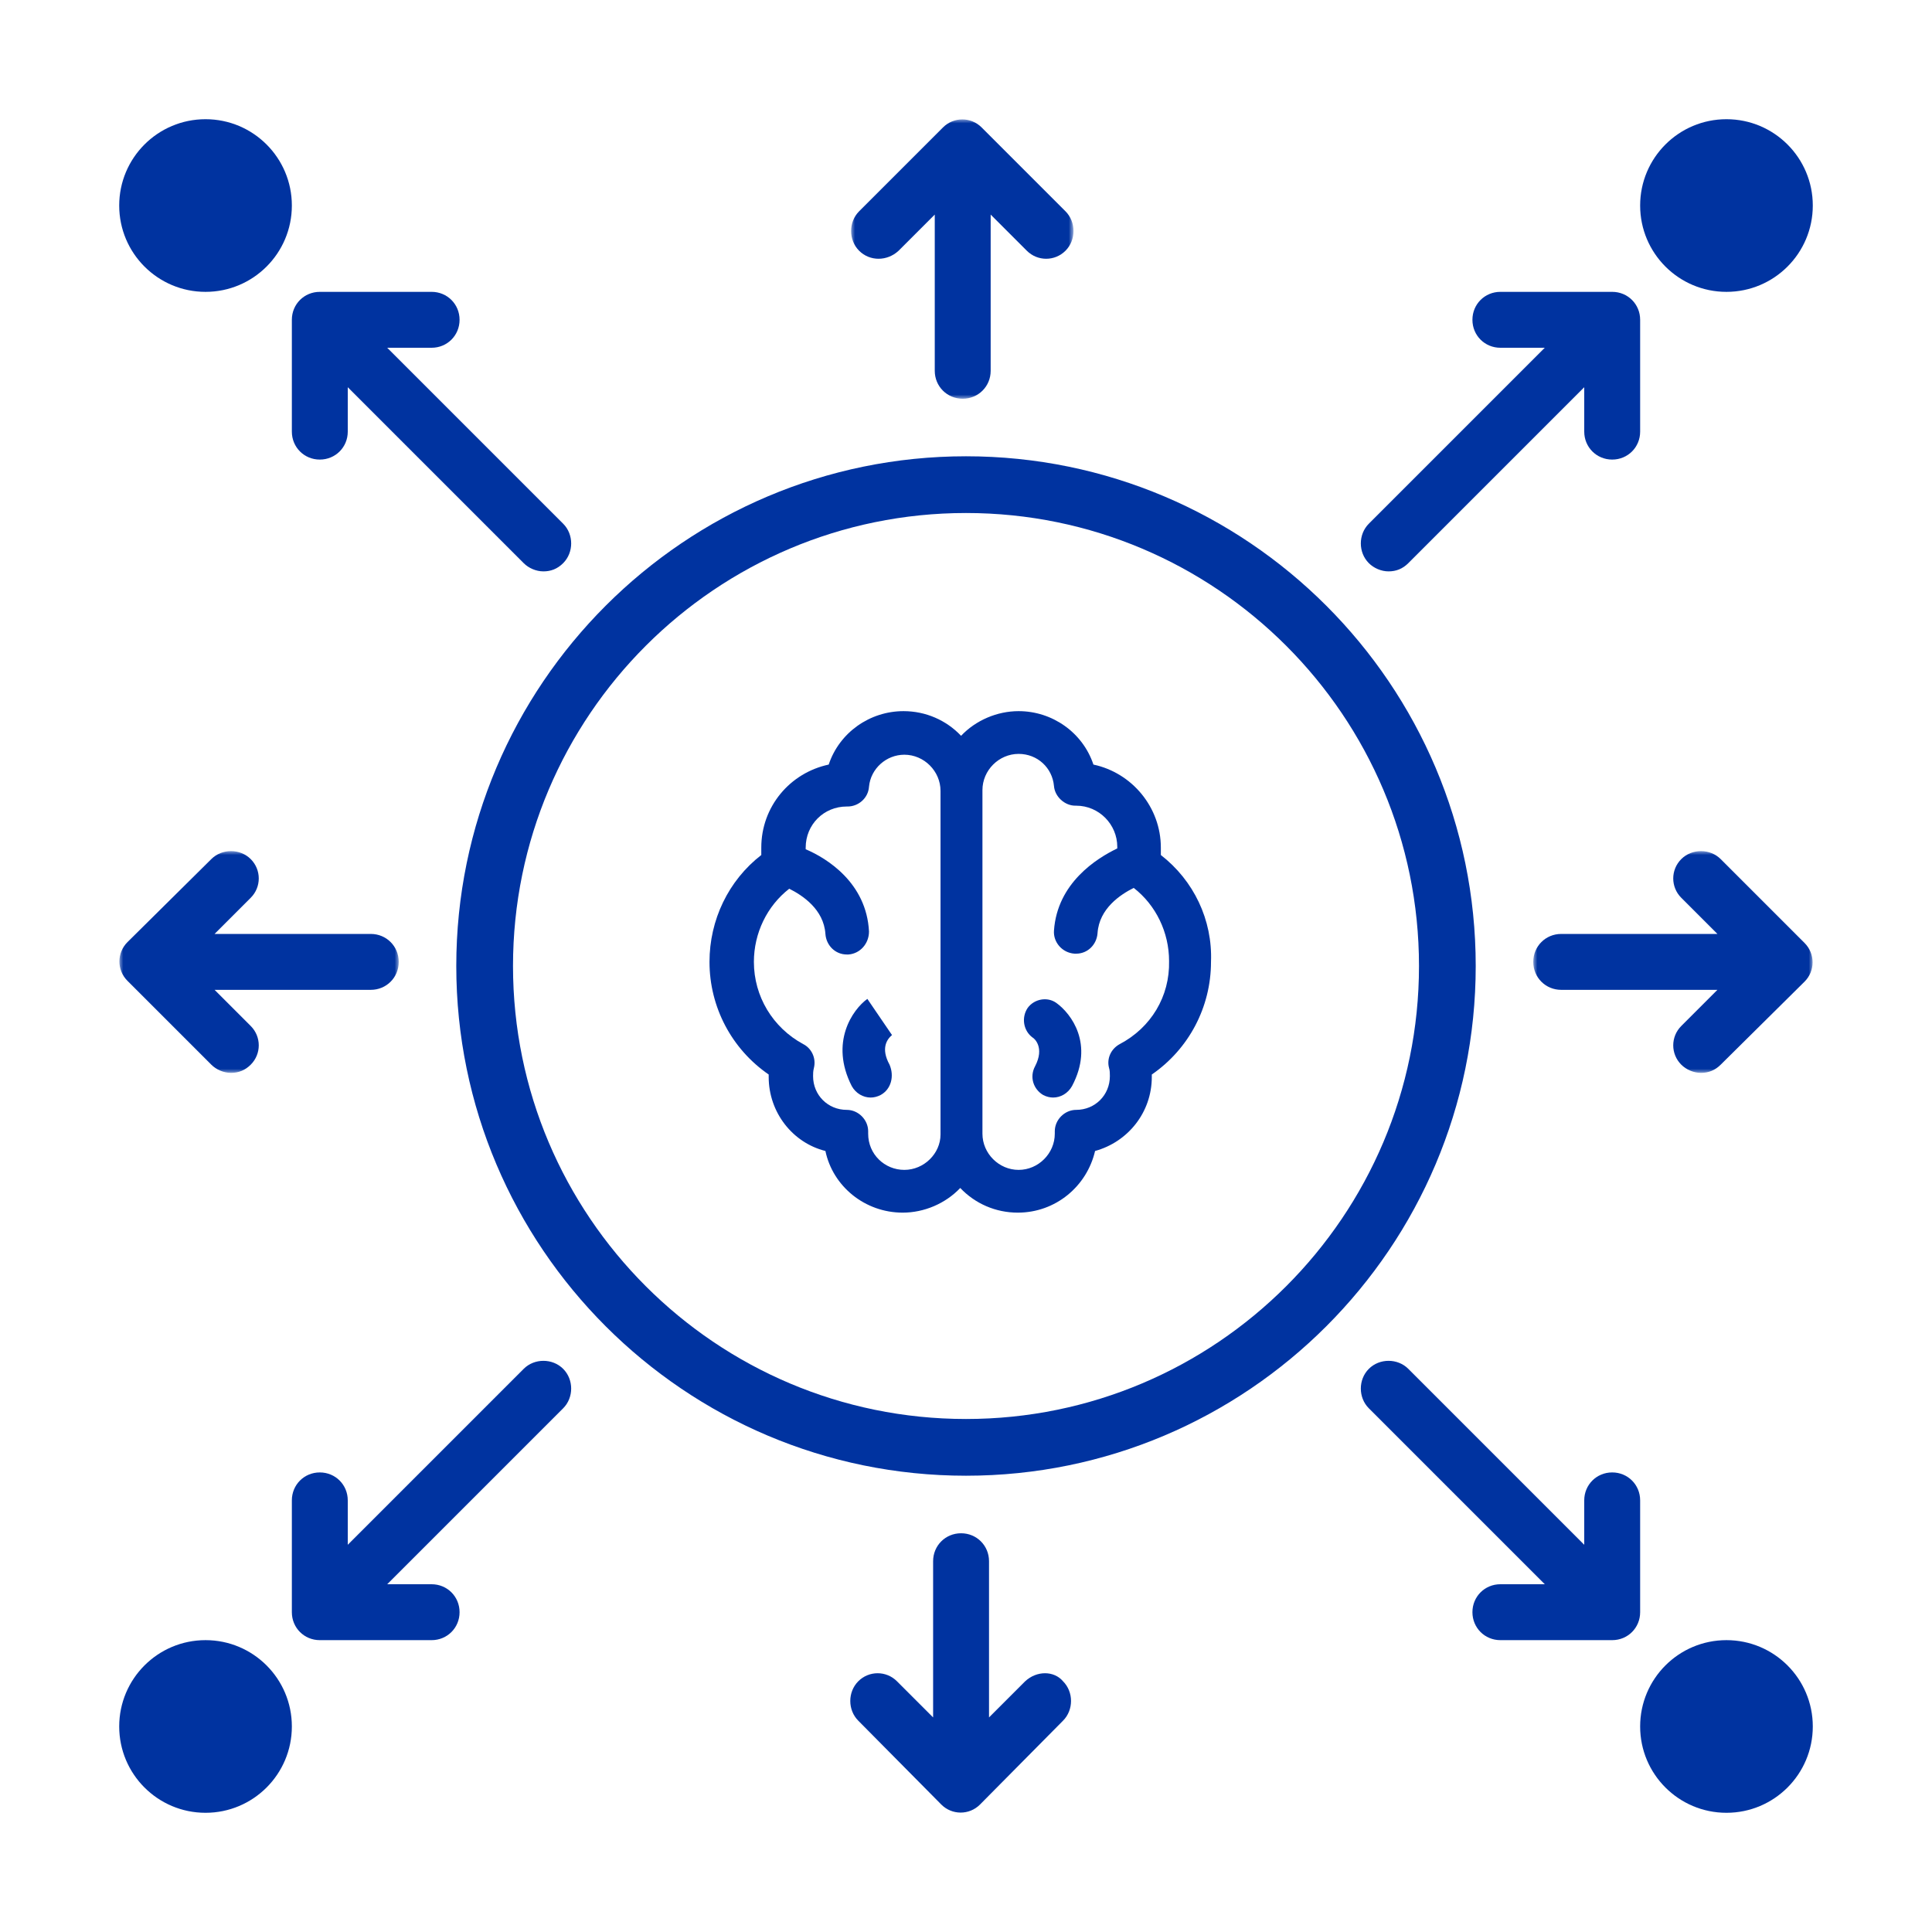 <?xml version="1.0" encoding="utf-8"?>
<!-- Generator: Adobe Illustrator 27.0.1, SVG Export Plug-In . SVG Version: 6.00 Build 0)  -->
<svg version="1.1" id="Capa_1" xmlns="http://www.w3.org/2000/svg" xmlns:xlink="http://www.w3.org/1999/xlink" x="0px" y="0px"
	 viewBox="0 0 235 235" style="enable-background:new 0 0 235 235;" xml:space="preserve">
<style type="text/css">
	.st0{fill-rule:evenodd;clip-rule:evenodd;fill:#0033A0;}
	.st1{filter:url(#Adobe_OpacityMaskFilter);}
	.st2{fill-rule:evenodd;clip-rule:evenodd;fill:#FFFFFF;}
	
		.st3{mask:url(#sjbty1e2ob_00000121958262928854730800000018228262042101866901_);fill-rule:evenodd;clip-rule:evenodd;fill:#0033A0;}
	.st4{filter:url(#Adobe_OpacityMaskFilter_00000078754783838372754630000013243018517287165606_);}
	
		.st5{mask:url(#oj1m50801d_00000137830754596307938010000011766254697471054757_);fill-rule:evenodd;clip-rule:evenodd;fill:#0033A0;}
	.st6{filter:url(#Adobe_OpacityMaskFilter_00000013889846705270536470000013403224102586229893_);}
	
		.st7{mask:url(#fyln75i2uf_00000000922683298661417830000002521289771968470718_);fill-rule:evenodd;clip-rule:evenodd;fill:#0033A0;}
</style>
<g>
	<path class="st0" d="M217.5,24.5c0,3.9-3.1,7-7,7s-7-3.1-7-7s3.1-7,7-7S217.5,20.6,217.5,24.5 M217.5,210.5c0-3.9-3.1-7-7-7
		s-7,3.1-7,7s3.1,7,7,7S217.5,214.4,217.5,210.5 M17.5,24.5c0,3.9,3.1,7,7,7s7-3.1,7-7s-3.1-7-7-7S17.5,20.6,17.5,24.5 M17.5,210.5
		c0-3.9,3.1-7,7-7s7,3.1,7,7s-3.1,7-7,7S17.5,214.4,17.5,210.5"/>
	<path class="st0" d="M216.5,213.5c-1.1,2.3-3.4,4-6.2,4c-3.7,0-6.8-3.1-6.8-6.8c0-2.8,1.7-5.1,4-6.2c-0.4,0.9-0.6,1.8-0.6,2.8
		c0,3.7,3.1,6.8,6.8,6.8C214.7,214.1,215.6,213.9,216.5,213.5 M216.5,27.5c-1.1,2.3-3.4,4-6.2,4c-3.7,0-6.8-3.1-6.8-6.8
		c0-2.8,1.7-5.1,4-6.2c-0.4,0.9-0.6,1.8-0.6,2.8c0,3.7,3.1,6.8,6.8,6.8C214.7,28.1,215.6,27.9,216.5,27.5 M30.5,213.5
		c-1.1,2.3-3.4,4-6.2,4c-3.7,0-6.8-3.1-6.8-6.8c0-2.8,1.7-5.1,4-6.2c-0.4,0.9-0.6,1.8-0.6,2.8c0,3.7,3.1,6.8,6.8,6.8
		C28.7,214.1,29.6,213.9,30.5,213.5 M117.5,172.6c-30.4,0-55.1-24.7-55.1-55.1s24.7-55.1,55.1-55.1s55.1,24.7,55.1,55.1
		S147.9,172.6,117.5,172.6 M117.5,55.5c-34.2,0-62,27.8-62,62s27.8,62,62,62s62-27.8,62-62S151.7,55.5,117.5,55.5"/>
	<g transform="translate(89)">
		<defs>
			<filter id="Adobe_OpacityMaskFilter" filterUnits="userSpaceOnUse" x="14.5" y="14.5" width="27" height="34">
				<feColorMatrix  type="matrix" values="1 0 0 0 0  0 1 0 0 0  0 0 1 0 0  0 0 0 1 0"/>
			</filter>
		</defs>
		
			<mask maskUnits="userSpaceOnUse" x="14.5" y="14.5" width="27" height="34" id="sjbty1e2ob_00000121958262928854730800000018228262042101866901_">
			<g class="st1">
				<path id="sbfjoebnya_00000049216998240956459080000001135220411550262413_" class="st2" d="M14.5,14.5h27v34h-27V14.5z"/>
			</g>
		</mask>
		<path class="st3" d="M20.3,30.5l4.4-4.4v19c0,1.9,1.5,3.4,3.4,3.4c1.9,0,3.4-1.5,3.4-3.4v-19l4.4,4.4c1.3,1.3,3.4,1.3,4.7,0
			c0,0,0,0,0,0c1.3-1.3,1.3-3.5,0-4.8L30.4,15.5c-1.3-1.3-3.4-1.3-4.7,0c0,0,0,0,0,0L15.5,25.7c-1.3,1.3-1.3,3.5,0,4.8
			C16.8,31.8,18.9,31.8,20.3,30.5C20.2,30.5,20.3,30.5,20.3,30.5"/>
	</g>
	<path class="st0" d="M168.9,69.5c0.9,0,1.7-0.3,2.4-1l21.4-21.4v5.4c0,1.9,1.5,3.4,3.4,3.4c1.9,0,3.4-1.5,3.4-3.4V38.9
		c0-1.9-1.5-3.4-3.4-3.4h-13.6c-1.9,0-3.4,1.5-3.4,3.4s1.5,3.4,3.4,3.4h5.4l-21.4,21.4c-1.3,1.3-1.3,3.5,0,4.8c0,0,0,0,0,0
		C167.1,69.1,168,69.5,168.9,69.5 M210,35.5c5.8,0,10.5-4.7,10.5-10.5s-4.7-10.5-10.5-10.5s-10.5,4.7-10.5,10.5S204.2,35.5,210,35.5
		 M210,199.5c-5.8,0-10.5,4.7-10.5,10.5s4.7,10.5,10.5,10.5s10.5-4.7,10.5-10.5S215.8,199.5,210,199.5 M199.5,182.5
		c0-1.9-1.5-3.4-3.4-3.4c-1.9,0-3.4,1.5-3.4,3.4v5.4l-21.4-21.4c-1.3-1.3-3.5-1.3-4.8,0c0,0,0,0,0,0c-1.3,1.3-1.3,3.5,0,4.8
		c0,0,0,0,0,0l21.4,21.4h-5.4c-1.9,0-3.4,1.5-3.4,3.4s1.5,3.4,3.4,3.4h13.6c1.9,0,3.4-1.5,3.4-3.4V182.5z"/>
	<g transform="translate(172 89)">
		<defs>
			
				<filter id="Adobe_OpacityMaskFilter_00000176036604684877321030000005584615443687297675_" filterUnits="userSpaceOnUse" x="14.5" y="14.5" width="34" height="27">
				<feColorMatrix  type="matrix" values="1 0 0 0 0  0 1 0 0 0  0 0 1 0 0  0 0 0 1 0"/>
			</filter>
		</defs>
		
			<mask maskUnits="userSpaceOnUse" x="14.5" y="14.5" width="34" height="27" id="oj1m50801d_00000137830754596307938010000011766254697471054757_">
			<g style="filter:url(#Adobe_OpacityMaskFilter_00000176036604684877321030000005584615443687297675_);">
				<path id="p4gz12vkbc_00000060031176936692604840000014619053902849045678_" class="st2" d="M14.5,14.5h34v27h-34V14.5z"/>
			</g>
		</mask>
		<path class="st5" d="M37.3,15.5c-1.3-1.3-3.5-1.3-4.8,0c-1.3,1.3-1.3,3.4,0,4.7c0,0,0,0,0,0l4.4,4.4h-19c-1.9,0-3.4,1.5-3.4,3.4
			c0,1.9,1.5,3.4,3.4,3.4h19l-4.4,4.4c-1.3,1.3-1.3,3.4,0,4.7c0,0,0,0,0,0c0.6,0.6,1.5,1,2.4,1c0.9,0,1.7-0.3,2.4-1l10.2-10.1
			c1.3-1.3,1.3-3.4,0-4.7c0,0,0,0,0,0L37.3,15.5z"/>
	</g>
	<path class="st0" d="M124.7,204.5l-4.4,4.4v-19c0-1.9-1.5-3.4-3.4-3.4s-3.4,1.5-3.4,3.4v19l-4.4-4.4c-1.3-1.3-3.4-1.3-4.7,0
		c0,0,0,0,0,0c-1.3,1.3-1.3,3.5,0,4.8l10.1,10.2c1.3,1.3,3.4,1.3,4.7,0c0,0,0,0,0,0l10.1-10.2c1.3-1.3,1.3-3.5,0-4.8
		C128.2,203.2,126.1,203.2,124.7,204.5C124.8,204.5,124.7,204.5,124.7,204.5 M25,35.5c5.8,0,10.5-4.7,10.5-10.5S30.8,14.5,25,14.5
		S14.5,19.2,14.5,25S19.2,35.5,25,35.5 M35.5,52.5c0,1.9,1.5,3.4,3.4,3.4c1.9,0,3.4-1.5,3.4-3.4v-5.4l21.4,21.4c0.6,0.6,1.5,1,2.4,1
		c0.9,0,1.7-0.3,2.4-1c1.3-1.3,1.3-3.5,0-4.8c0,0,0,0,0,0L47.1,42.3h5.4c1.9,0,3.4-1.5,3.4-3.4s-1.5-3.4-3.4-3.4H38.9
		c-1.9,0-3.4,1.5-3.4,3.4V52.5z M63.7,166.5l-21.4,21.4v-5.4c0-1.9-1.5-3.4-3.4-3.4c-1.9,0-3.4,1.5-3.4,3.4v13.6
		c0,1.9,1.5,3.4,3.4,3.4h13.6c1.9,0,3.4-1.5,3.4-3.4s-1.5-3.4-3.4-3.4h-5.4l21.4-21.4c1.3-1.3,1.3-3.5,0-4.8c0,0,0,0,0,0
		C67.2,165.2,65,165.2,63.7,166.5C63.7,166.5,63.7,166.5,63.7,166.5 M25,199.5c-5.8,0-10.5,4.7-10.5,10.5s4.7,10.5,10.5,10.5
		s10.5-4.7,10.5-10.5S30.8,199.5,25,199.5"/>
	<g transform="translate(0 89)">
		<defs>
			
				<filter id="Adobe_OpacityMaskFilter_00000183941812922574064010000014264997845036812701_" filterUnits="userSpaceOnUse" x="14.5" y="14.5" width="34" height="27">
				<feColorMatrix  type="matrix" values="1 0 0 0 0  0 1 0 0 0  0 0 1 0 0  0 0 0 1 0"/>
			</filter>
		</defs>
		
			<mask maskUnits="userSpaceOnUse" x="14.5" y="14.5" width="34" height="27" id="fyln75i2uf_00000000922683298661417830000002521289771968470718_">
			<g style="filter:url(#Adobe_OpacityMaskFilter_00000183941812922574064010000014264997845036812701_);">
				<path id="opq5ofswqe_00000049913854649920256280000006565956591076806068_" class="st2" d="M14.5,14.5h34v27h-34V14.5z"/>
			</g>
		</mask>
		<path class="st7" d="M25.7,40.5c0.6,0.6,1.5,1,2.4,1c0.9,0,1.7-0.3,2.4-1c1.3-1.3,1.3-3.4,0-4.7c0,0,0,0,0,0l-4.4-4.4h19
			c1.9,0,3.4-1.5,3.4-3.4c0-1.9-1.5-3.4-3.4-3.4h-19l4.4-4.4c1.3-1.3,1.3-3.4,0-4.7c0,0,0,0,0,0c-1.3-1.3-3.5-1.3-4.8,0L15.5,25.6
			c-1.3,1.3-1.3,3.4,0,4.7c0,0,0,0,0,0L25.7,40.5z"/>
	</g>
	<path class="st0" d="M128.5,122c-1.1-0.8-2.7-0.5-3.5,0.6c0,0,0,0,0,0c-0.8,1.2-0.5,2.8,0.6,3.6c0.2,0.1,1.5,1.2,0.3,3.5
		c-0.7,1.3-0.2,2.8,1,3.5c0.4,0.2,0.8,0.3,1.2,0.3c0.9,0,1.8-0.5,2.3-1.4C133.1,127,130.3,123.3,128.5,122"/>
	<path class="st0" d="M136.2,127c-1.1,0.6-1.6,1.8-1.3,2.9c0.1,0.3,0.1,0.7,0.1,1c0,2.3-1.8,4.1-4.1,4.1c-1.4,0-2.6,1.2-2.6,2.6v0.3
		c0,2.4-2,4.4-4.4,4.4c-2.4,0-4.4-2-4.4-4.4V96.1c0-2.4,2-4.4,4.4-4.4c2.3,0,4.1,1.7,4.3,3.9c0.1,1.3,1.3,2.4,2.6,2.4c0,0,0,0,0.1,0
		c2.8,0,5,2.3,5,5c0,0.1,0,0.1,0,0.2c-2.5,1.2-7.3,4.2-7.7,10c-0.1,1.4,1,2.7,2.5,2.8c0,0,0,0,0,0c0.1,0,0.1,0,0.2,0
		c1.4,0,2.5-1.1,2.6-2.5c0.2-3,2.8-4.7,4.4-5.5c2.7,2.1,4.3,5.4,4.3,8.9C142.3,121.2,140,125,136.2,127 M110,142.3
		c-2.4,0-4.4-1.9-4.4-4.4v-0.3c0-1.4-1.2-2.6-2.6-2.6c-2.3,0-4.1-1.8-4.1-4.1c0-0.3,0-0.6,0.1-1c0.3-1.2-0.3-2.4-1.3-2.9
		c-3.7-2-6-5.8-6-10c0-3.5,1.6-6.8,4.3-8.9c1.6,0.8,4.2,2.5,4.4,5.5c0.1,1.4,1.2,2.5,2.6,2.5c0.1,0,0.1,0,0.2,0
		c1.4-0.1,2.5-1.3,2.5-2.8c0,0,0,0,0,0c-0.3-5.9-5.1-8.9-7.7-10c0-0.1,0-0.1,0-0.2c0-2.8,2.2-5,5-5c0,0,0,0,0.1,0
		c1.3,0,2.5-1,2.6-2.4c0.2-2.2,2.1-3.9,4.3-3.9c2.4,0,4.4,2,4.4,4.4v41.8C114.4,140.3,112.4,142.3,110,142.3 M141.2,104
		c0-0.3,0-0.6,0-0.9c0-4.9-3.5-9.1-8.2-10.1c-1.3-3.9-5-6.5-9.1-6.5c-2.6,0-5.2,1.1-7,3c-1.8-1.9-4.3-3-7-3c-4.1,0-7.8,2.6-9.1,6.5
		c-4.7,1-8.2,5.1-8.2,10.1c0,0.3,0,0.6,0,0.9c-4,3.1-6.3,7.9-6.3,13c0,5.5,2.7,10.6,7.2,13.7c0,0.1,0,0.2,0,0.3c0,4.3,2.9,8,6.9,9
		c0.9,4.3,4.8,7.5,9.4,7.5c2.6,0,5.2-1.1,7-3c1.8,1.9,4.3,3,7,3c4.6,0,8.4-3.2,9.4-7.5c4-1.1,6.9-4.7,6.9-9c0-0.1,0-0.2,0-0.3
		c4.5-3.1,7.2-8.2,7.2-13.7C147.5,111.9,145.2,107.1,141.2,104"/>
	<path class="st0" d="M108.5,125.9L108.5,125.9l-3-4.4c-1.8,1.3-4.6,5.3-1.9,10.6c0.5,0.9,1.4,1.4,2.3,1.4c0.4,0,0.8-0.1,1.2-0.3
		c1.3-0.7,1.7-2.3,1.1-3.7C107.1,127.5,107.9,126.4,108.5,125.9"/>
</g>
</svg>
